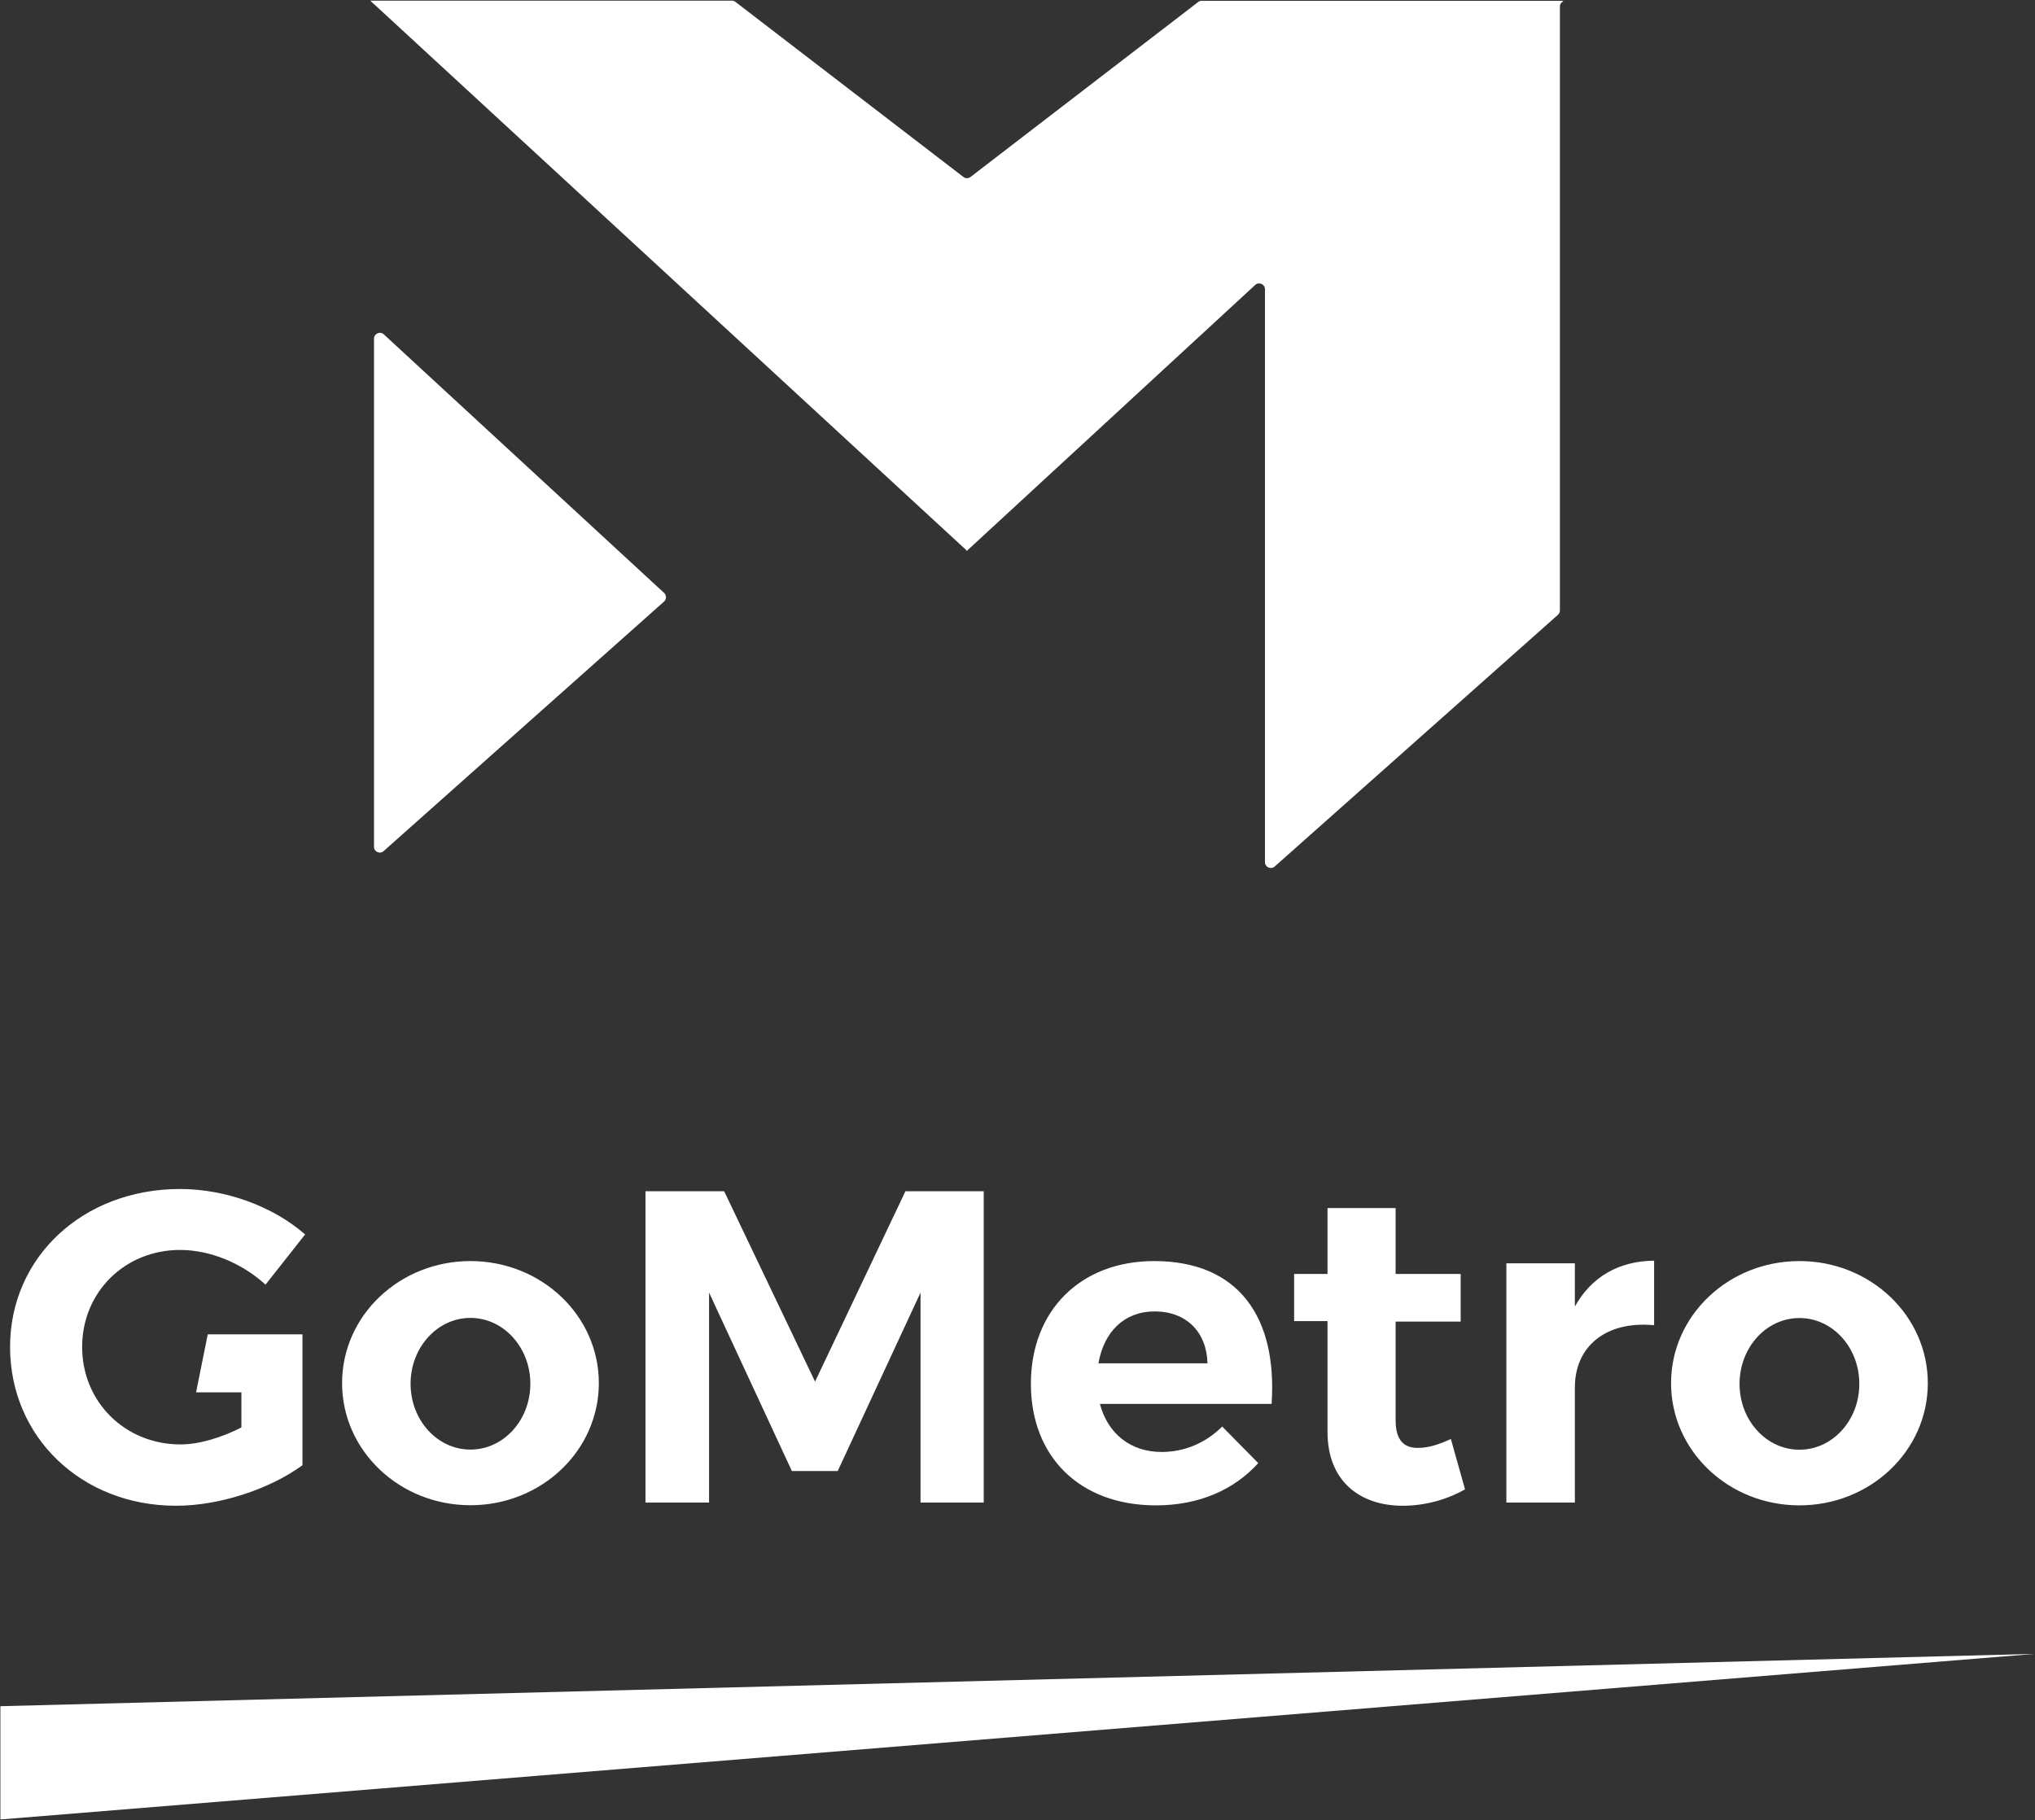 <svg version="1.2" xmlns="http://www.w3.org/2000/svg" viewBox="0 0 1536 1374" width="1536" height="1374">
	<rect x="0" y="0" width="1536" height="1374" fill="#333333" stroke="none"/>
	<title>gometro-logo (1)-svg</title>
	<style>
		.s0 { fill: #ffffff } 
	</style>
	<path id="Layer" fill-rule="evenodd" class="s0" d="m282.3 255.6c0-3.8 4.6-5.8 7.4-3.2l211.6 195.2c1.9 1.8 1.8 4.8-0.1 6.5l-211.6 188.3c-2.8 2.6-7.3 0.6-7.3-3.2zm897.6-254.8l-1.2 1.1c-0.8 0.8-1.3 1.8-1.3 2.9v456c0 1.2-0.5 2.4-1.5 3.3l-213.8 190c-2.8 2.5-7.3 0.5-7.3-3.3v-432.5c0-3.8-4.6-5.8-7.4-3.2l-217.2 200.3q-0.1 0.1-0.1 0.1v0.2c0 0.1-0.1 0.2-0.2 0.1q-0.1-0.1-0.2 0c-0.1 0.1-0.2 0-0.2-0.1v-0.2q0-0.1-0.1-0.2l-449.7-414.6q-0.1 0-0.1-0.1 0 0 0.1-0.1h272.9c0.9 0 1.9 0.4 2.6 1l172 132.1c1.5 1.2 3.7 1.2 5.3 0l171.9-132.1c0.7-0.6 1.7-0.9 2.6-0.9h272.9q0.1 0 0.1 0.1 0 0-0.1 0.1zm-644.7 1133.4h-48v-235h59.4l68.6 143.7 68.2-143.7h59.1v235h-47.7v-158.5l-62.5 134.7h-34.6l-62.5-134.7zm424.6-74.5h-129.6c6 22.8 23.5 36.3 46.6 36.3 17.2 0 33.3-6.8 45.7-19.2l27.2 27.6c-18.1 20.1-44.6 31.9-77.2 31.9-57.8 0-94.4-37-94.4-91.7 0-55.8 37.9-92.7 93-92.7 63.5 0 93.1 42 88.7 107.8zm-48.4-30.6c-0.6-23.8-16.1-39.2-39.9-39.2-22.9 0-38.3 15.4-42.4 39.2zm159.5 63.8c6.7 0 14.8-2.3 24.2-6.7l10.7 38c-13.4 7.7-30.2 12.4-47 12.4-32.3 0-56.8-18.5-56.8-55.7v-83.7h-25.2v-35.6h25.2v-49.7h51.4v49.7h49.1v36h-49.1v74.5c0 15.1 6.4 21.2 17.5 20.8zm177.6-141.3v48.7c-36.9-3.4-59.8 16.4-59.8 47v86.9h-51.7v-180.6h51.7v32.6c12.4-22.2 32.9-34.3 59.8-34.6zm109.7 184.7c-53.6 0-96.9-41.2-96.9-92.2 0-51 43.3-92.2 96.9-92.2 53.6 0 96.9 41.2 96.9 92.2 0 51-43.3 92.2-96.9 92.2zm45.2-91.7c0-27.5-20.2-49.7-45.2-49.7-25 0-45.2 22.2-45.2 49.7 0 27.5 20.2 49.7 45.2 49.7 25 0 45.2-22.2 45.2-49.7zm-1221.2 6.4h-34.2l8.8-43.8h71.5v98.8c-24.9 18.2-62.9 30.6-95.4 30.6-71.2 0-125.3-51.7-125.3-119.9 0-67.8 55.1-119.2 128.3-119.2 34.9 0 70.5 13.4 94.4 34.3l-29.9 37.9c-17.5-16.1-41.7-26.2-64.5-26.2-41.7 0-73.9 31.9-73.9 73.2 0 41.7 32.6 73.6 74.2 73.6 14.1 0 30.9-5.1 46-12.8zm172.9 85.2c-53.6 0-96.9-41.2-96.9-92.2 0-50.9 43.3-92.1 96.9-92.1 53.6 0 96.9 41.2 96.9 92.1 0 51-43.3 92.2-96.9 92.2zm45.2-91.7c0-27.4-20.2-49.7-45.2-49.7-25 0-45.2 22.3-45.2 49.7 0 27.5 20.2 49.7 45.2 49.7 25 0 45.2-22.2 45.2-49.7zm1135.5 203.9l-1535.5 125v-85.5z"/>
</svg>